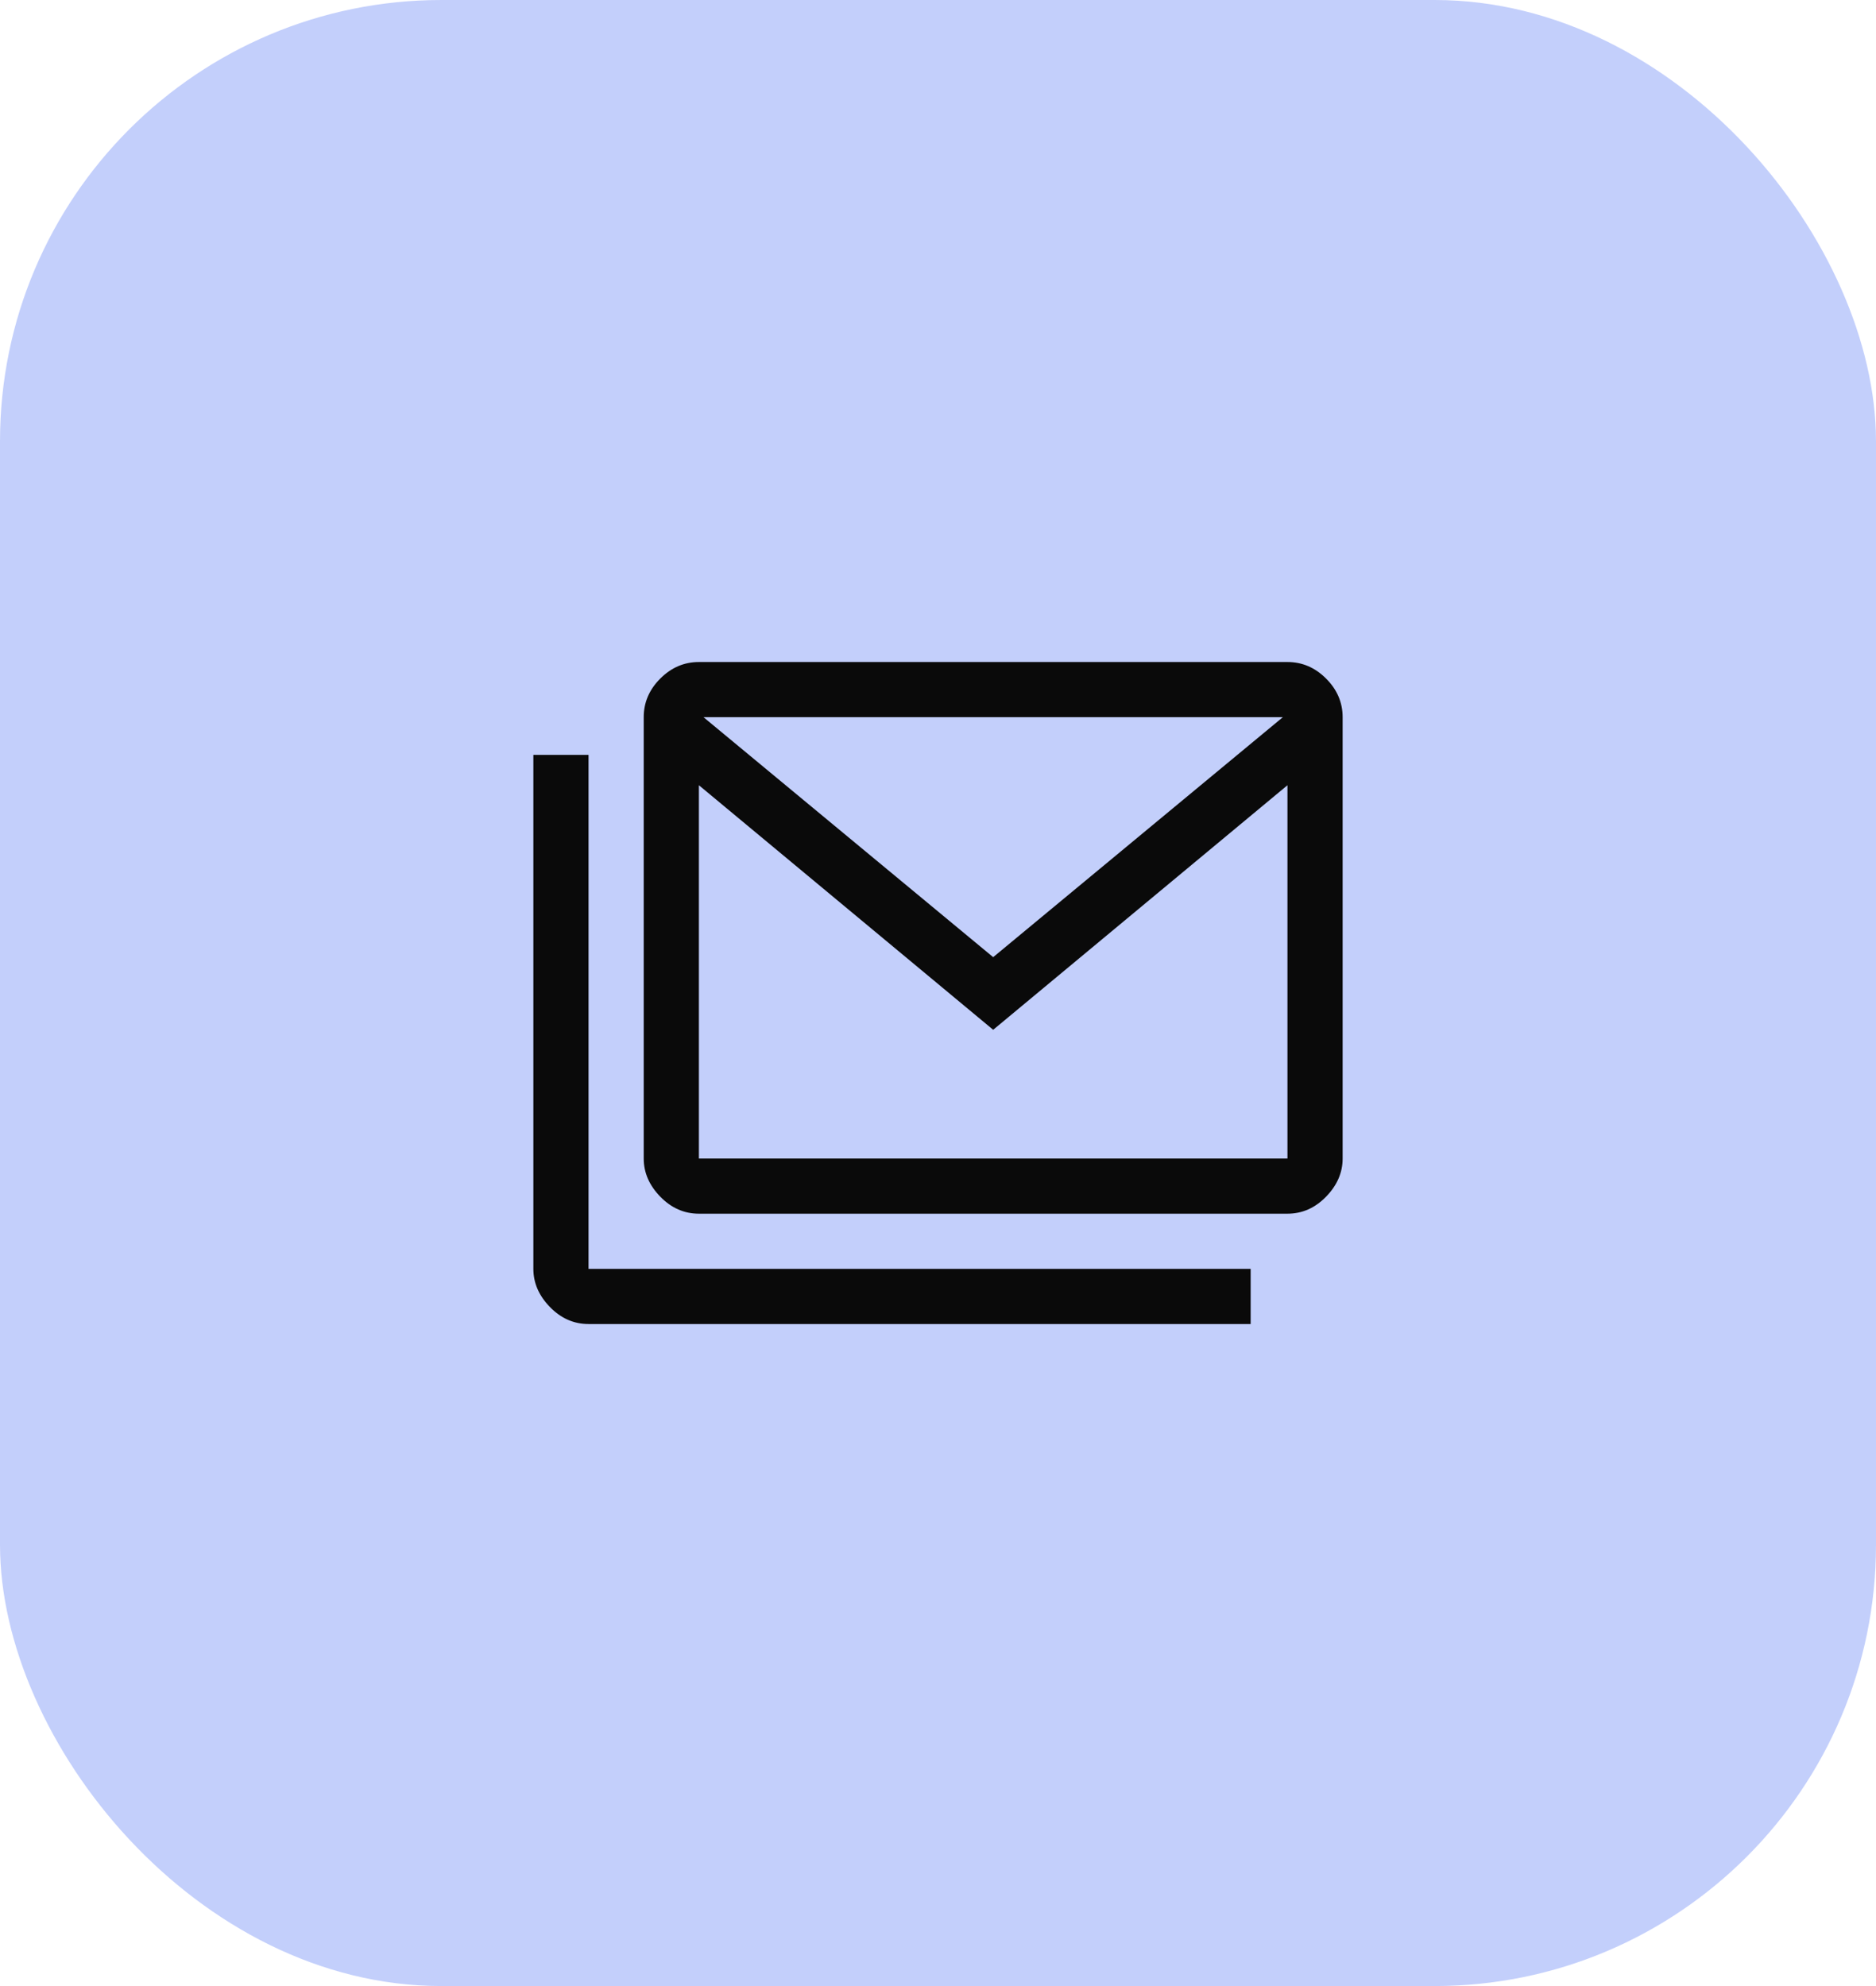<?xml version="1.0" encoding="UTF-8"?> <svg xmlns="http://www.w3.org/2000/svg" width="68" height="72" viewBox="0 0 68 72" fill="none"> <rect width="68" height="72" rx="16" fill="#C3CFFB"></rect> <path d="M25.333 44C24.8 44 24.333 43.794 23.933 43.383C23.533 42.972 23.333 42.511 23.333 42V26C23.333 25.467 23.533 25 23.933 24.6C24.333 24.2 24.8 24 25.333 24H46.667C47.2 24 47.667 24.2 48.067 24.6C48.467 25 48.667 25.467 48.667 26V42C48.667 42.511 48.467 42.972 48.067 43.383C47.667 43.794 47.2 44 46.667 44H25.333ZM36 37.333L25.333 28.467V42H46.667V28.467L36 37.333ZM36 34.7L46.5 26H25.5L36 34.7ZM21.333 48C20.8 48 20.333 47.794 19.933 47.383C19.533 46.972 19.333 46.511 19.333 46V27.367H21.333V46H45.333V48H21.333Z" fill="#0A0A0A"></path> </svg> 